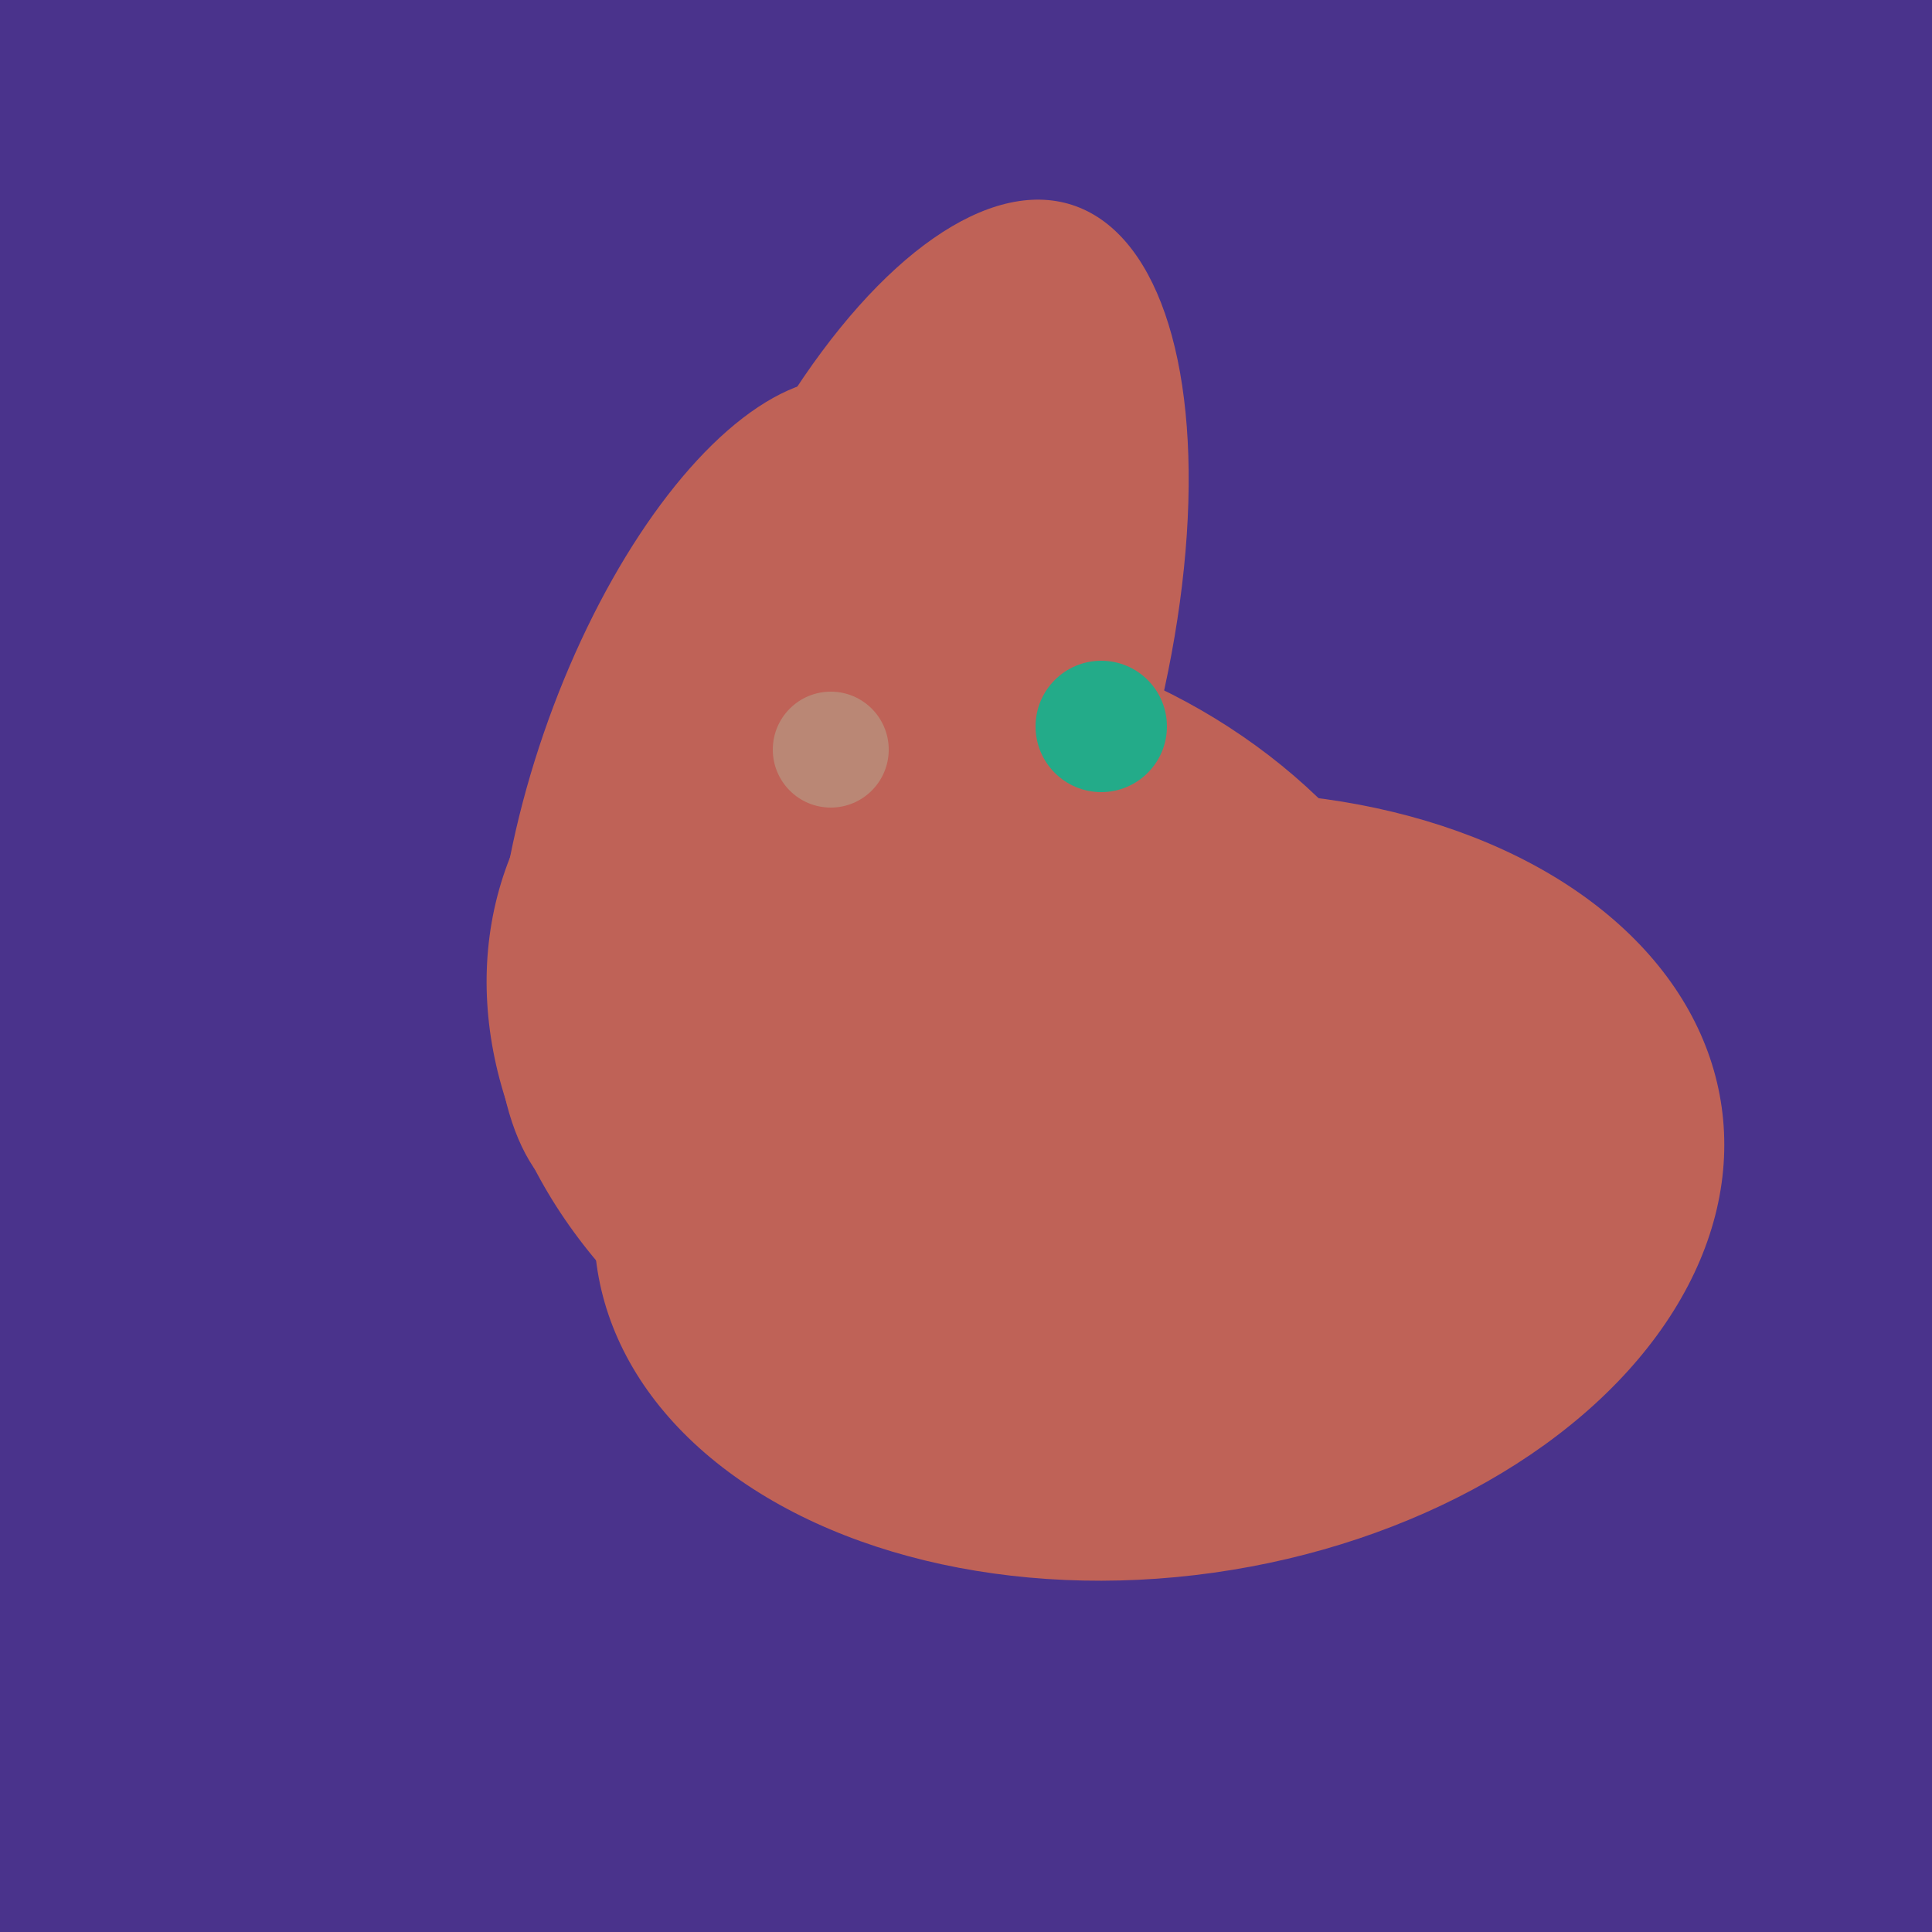 <svg width="500" height="500" xmlns="http://www.w3.org/2000/svg"><rect width="500" height="500" fill="#4a338c"/><ellipse cx="233" cy="190" rx="144" ry="63" transform="rotate(288, 233, 190)" fill="rgb(191,98,87)"/><ellipse cx="253" cy="272" rx="131" ry="105" transform="rotate(204, 253, 272)" fill="rgb(191,98,87)"/><ellipse cx="300" cy="307" rx="101" ry="147" transform="rotate(262, 300, 307)" fill="rgb(191,98,87)"/><ellipse cx="188" cy="206" rx="50" ry="113" transform="rotate(19, 188, 206)" fill="rgb(191,98,87)"/><circle cx="215" cy="194" r="15" fill="rgb(186,135,117)" /><circle cx="285" cy="188" r="17" fill="rgb(35,171,137)" /></svg>